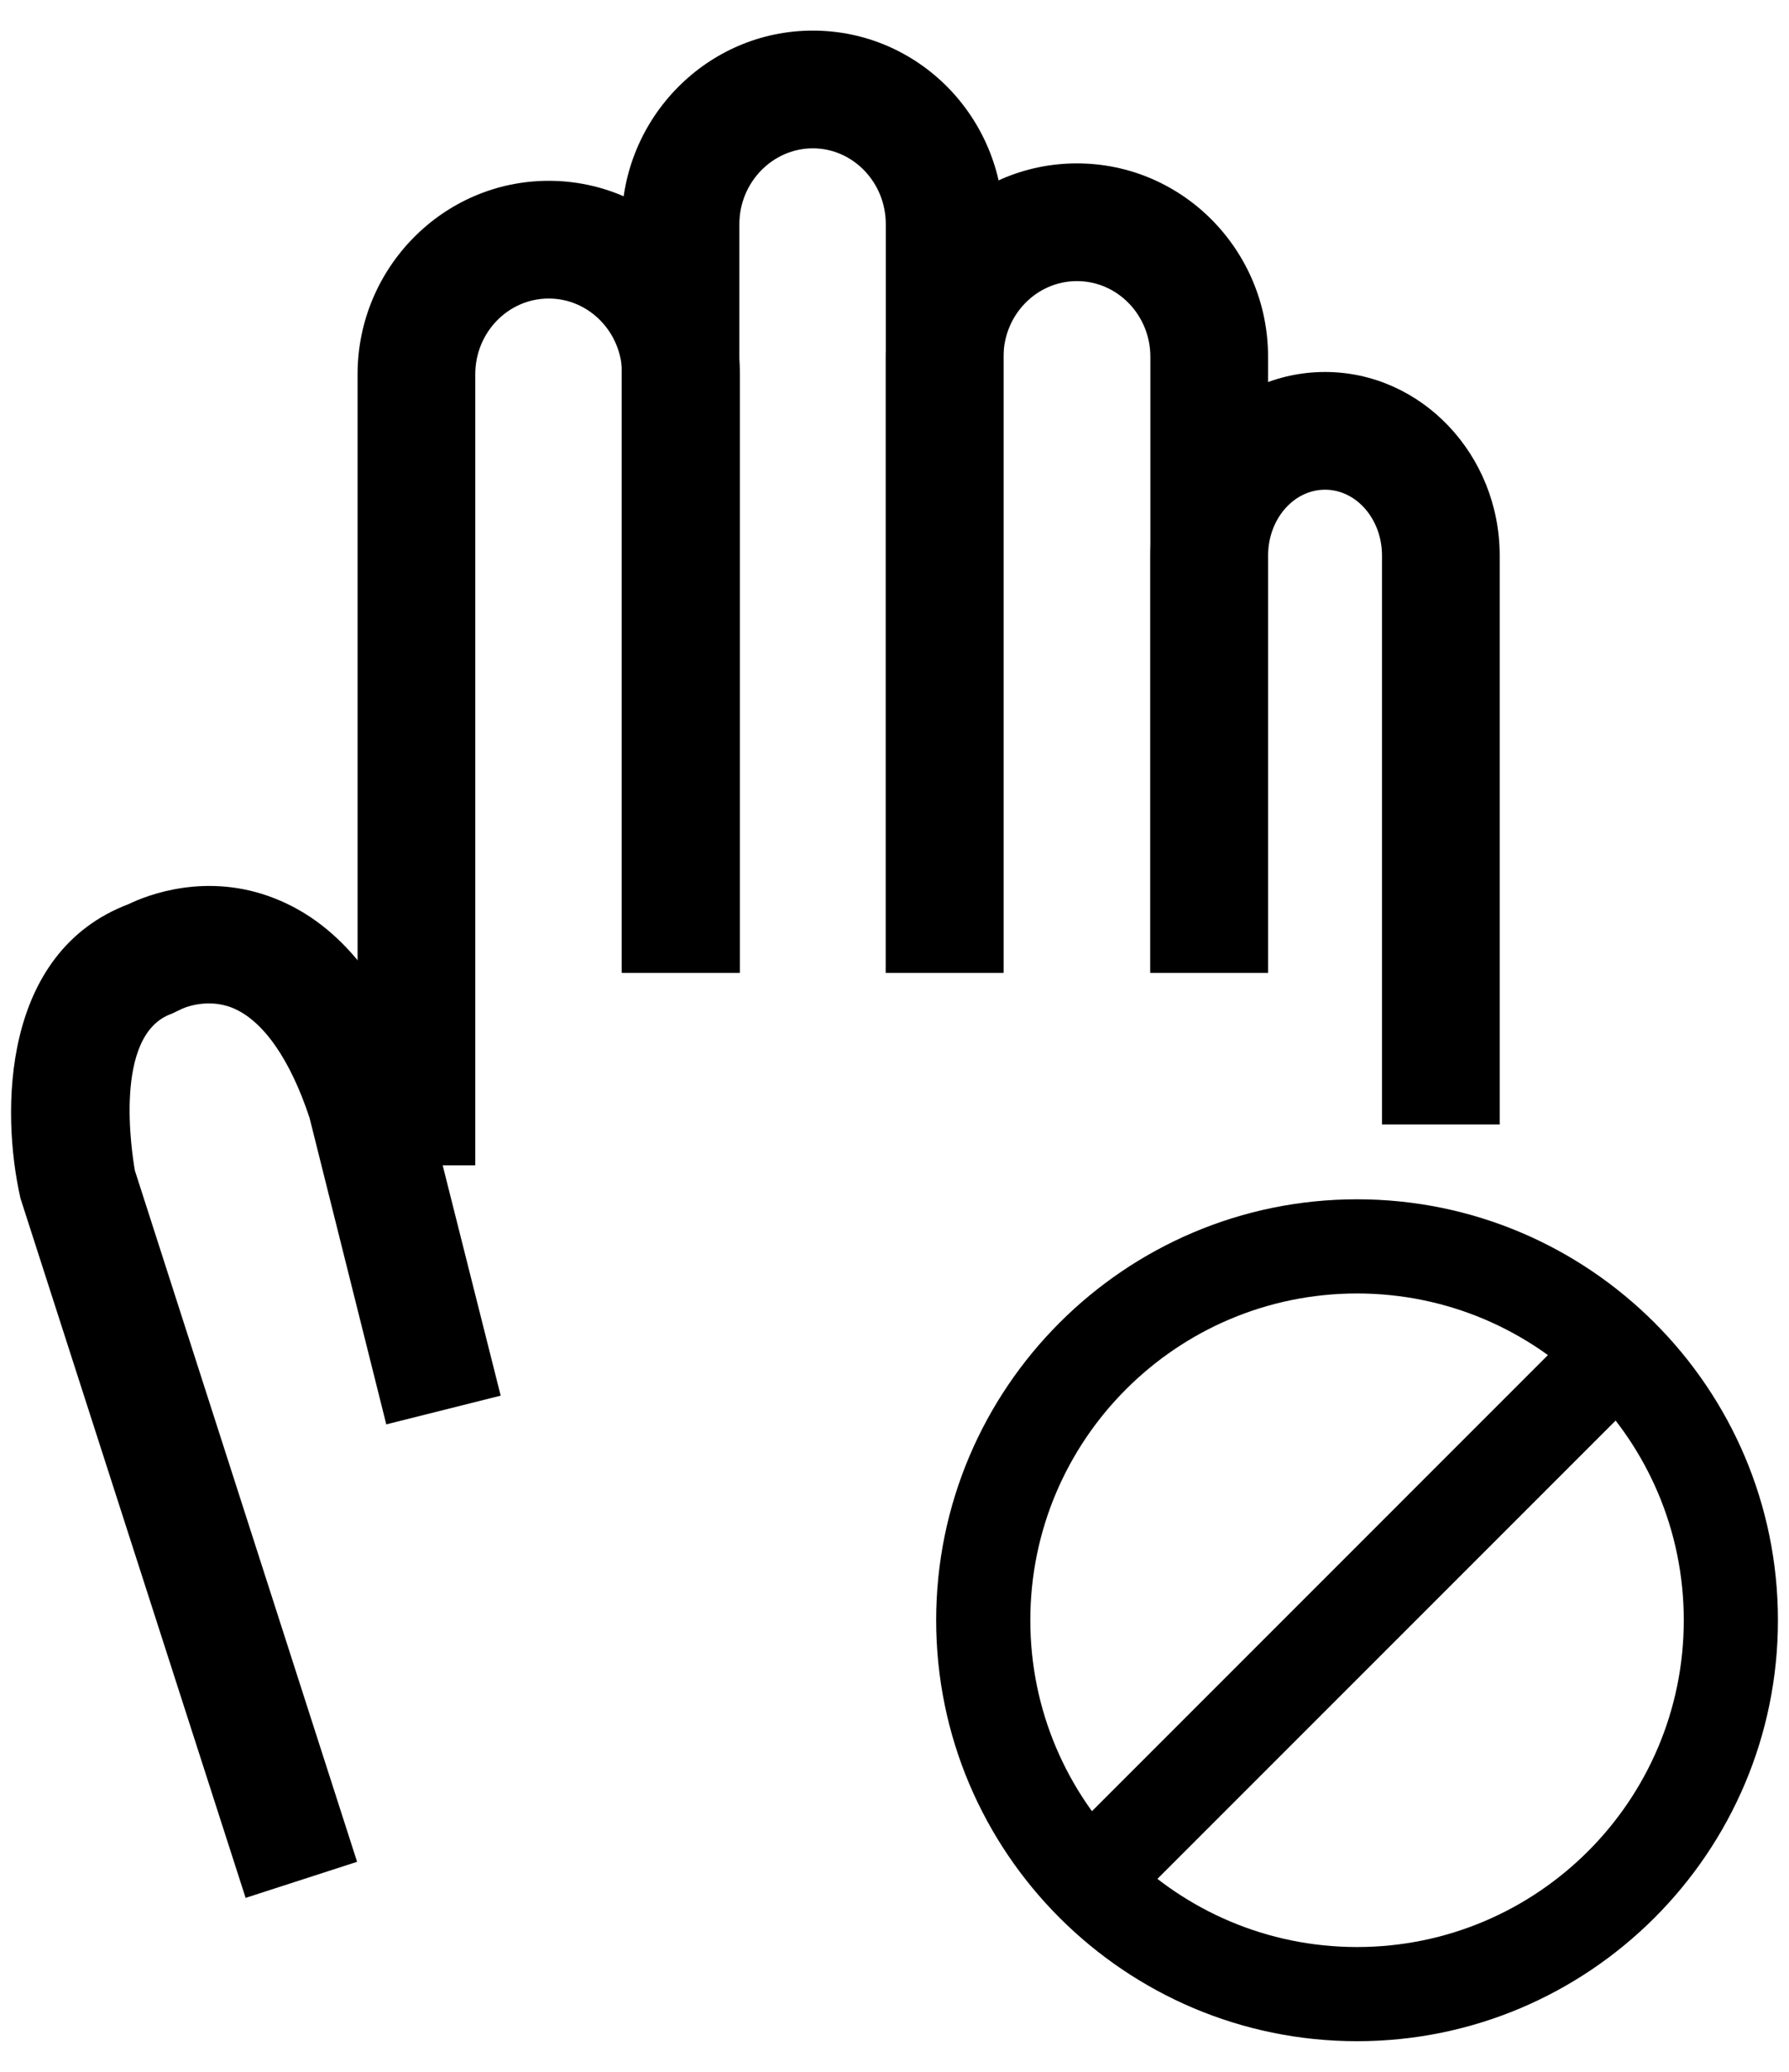 <svg width="38" height="44" viewBox="0 0 38 44" fill="none" xmlns="http://www.w3.org/2000/svg">
<g clip-path="url(#clip0_348_6480)">
<path d="M28.825 43.35C23.895 43.35 19.885 39.34 19.885 34.41C19.885 29.48 23.895 25.47 28.825 25.47C33.755 25.47 37.765 29.48 37.765 34.41C37.765 39.34 33.755 43.35 28.825 43.35ZM28.825 27.47C24.995 27.47 21.885 30.58 21.885 34.41C21.885 38.24 24.995 41.35 28.825 41.35C32.655 41.35 35.765 38.24 35.765 34.41C35.765 30.58 32.655 27.47 28.825 27.47Z" fill="black"/>
<path d="M33.344 28.314L22.448 39.211L23.862 40.625L34.758 29.729L33.344 28.314Z" fill="black"/>
<path d="M10.095 24.75H7.595V7.95C7.595 5.69 9.415 3.84 11.655 3.84C13.895 3.84 15.715 5.68 15.715 7.95V20.66H13.215V7.95C13.215 7.06 12.515 6.34 11.655 6.34C10.795 6.34 10.095 7.06 10.095 7.95V24.75Z" fill="black"/>
<path d="M21.315 20.66H18.815V4.76C18.815 3.87 18.115 3.15 17.265 3.15C16.415 3.15 15.705 3.87 15.705 4.76V20.66H13.205V4.76C13.205 2.5 15.025 0.65 17.265 0.65C19.505 0.65 21.315 2.49 21.315 4.76V20.66Z" fill="black"/>
<path d="M26.935 20.66H24.435V7.58C24.435 6.69 23.735 5.97 22.875 5.97C22.015 5.97 21.315 6.69 21.315 7.58V20.66H18.815V7.58C18.815 5.31 20.635 3.47 22.875 3.47C25.115 3.47 26.935 5.31 26.935 7.58V20.66Z" fill="black"/>
<path d="M31.855 23.88H29.355V11.8C29.355 11.03 28.815 10.4 28.145 10.4C27.475 10.4 26.935 11.03 26.935 11.8V20.66H24.435V11.8C24.435 9.65 26.105 7.9 28.145 7.9C30.185 7.9 31.855 9.65 31.855 11.8V23.88Z" fill="black"/>
<path d="M5.215 40.3L0.435 25.45C0.015 23.6 0.035 20.22 2.735 19.2C3.125 19.01 4.395 18.51 5.835 19.08C7.235 19.63 8.295 20.97 8.975 23.05L10.635 29.64L8.205 30.25L6.575 23.74C6.165 22.5 5.585 21.66 4.925 21.4C4.365 21.18 3.845 21.43 3.835 21.44L3.645 21.53C2.395 21.97 2.805 24.51 2.865 24.86L7.585 39.54L5.205 40.31L5.215 40.3Z" fill="black"/>
</g>
<defs>
<clipPath id="clip0_348_6480">
<rect width="37.53" height="42.7" fill="white" transform="translate(0.235 0.65)"/>
</clipPath>
</defs>
</svg>
